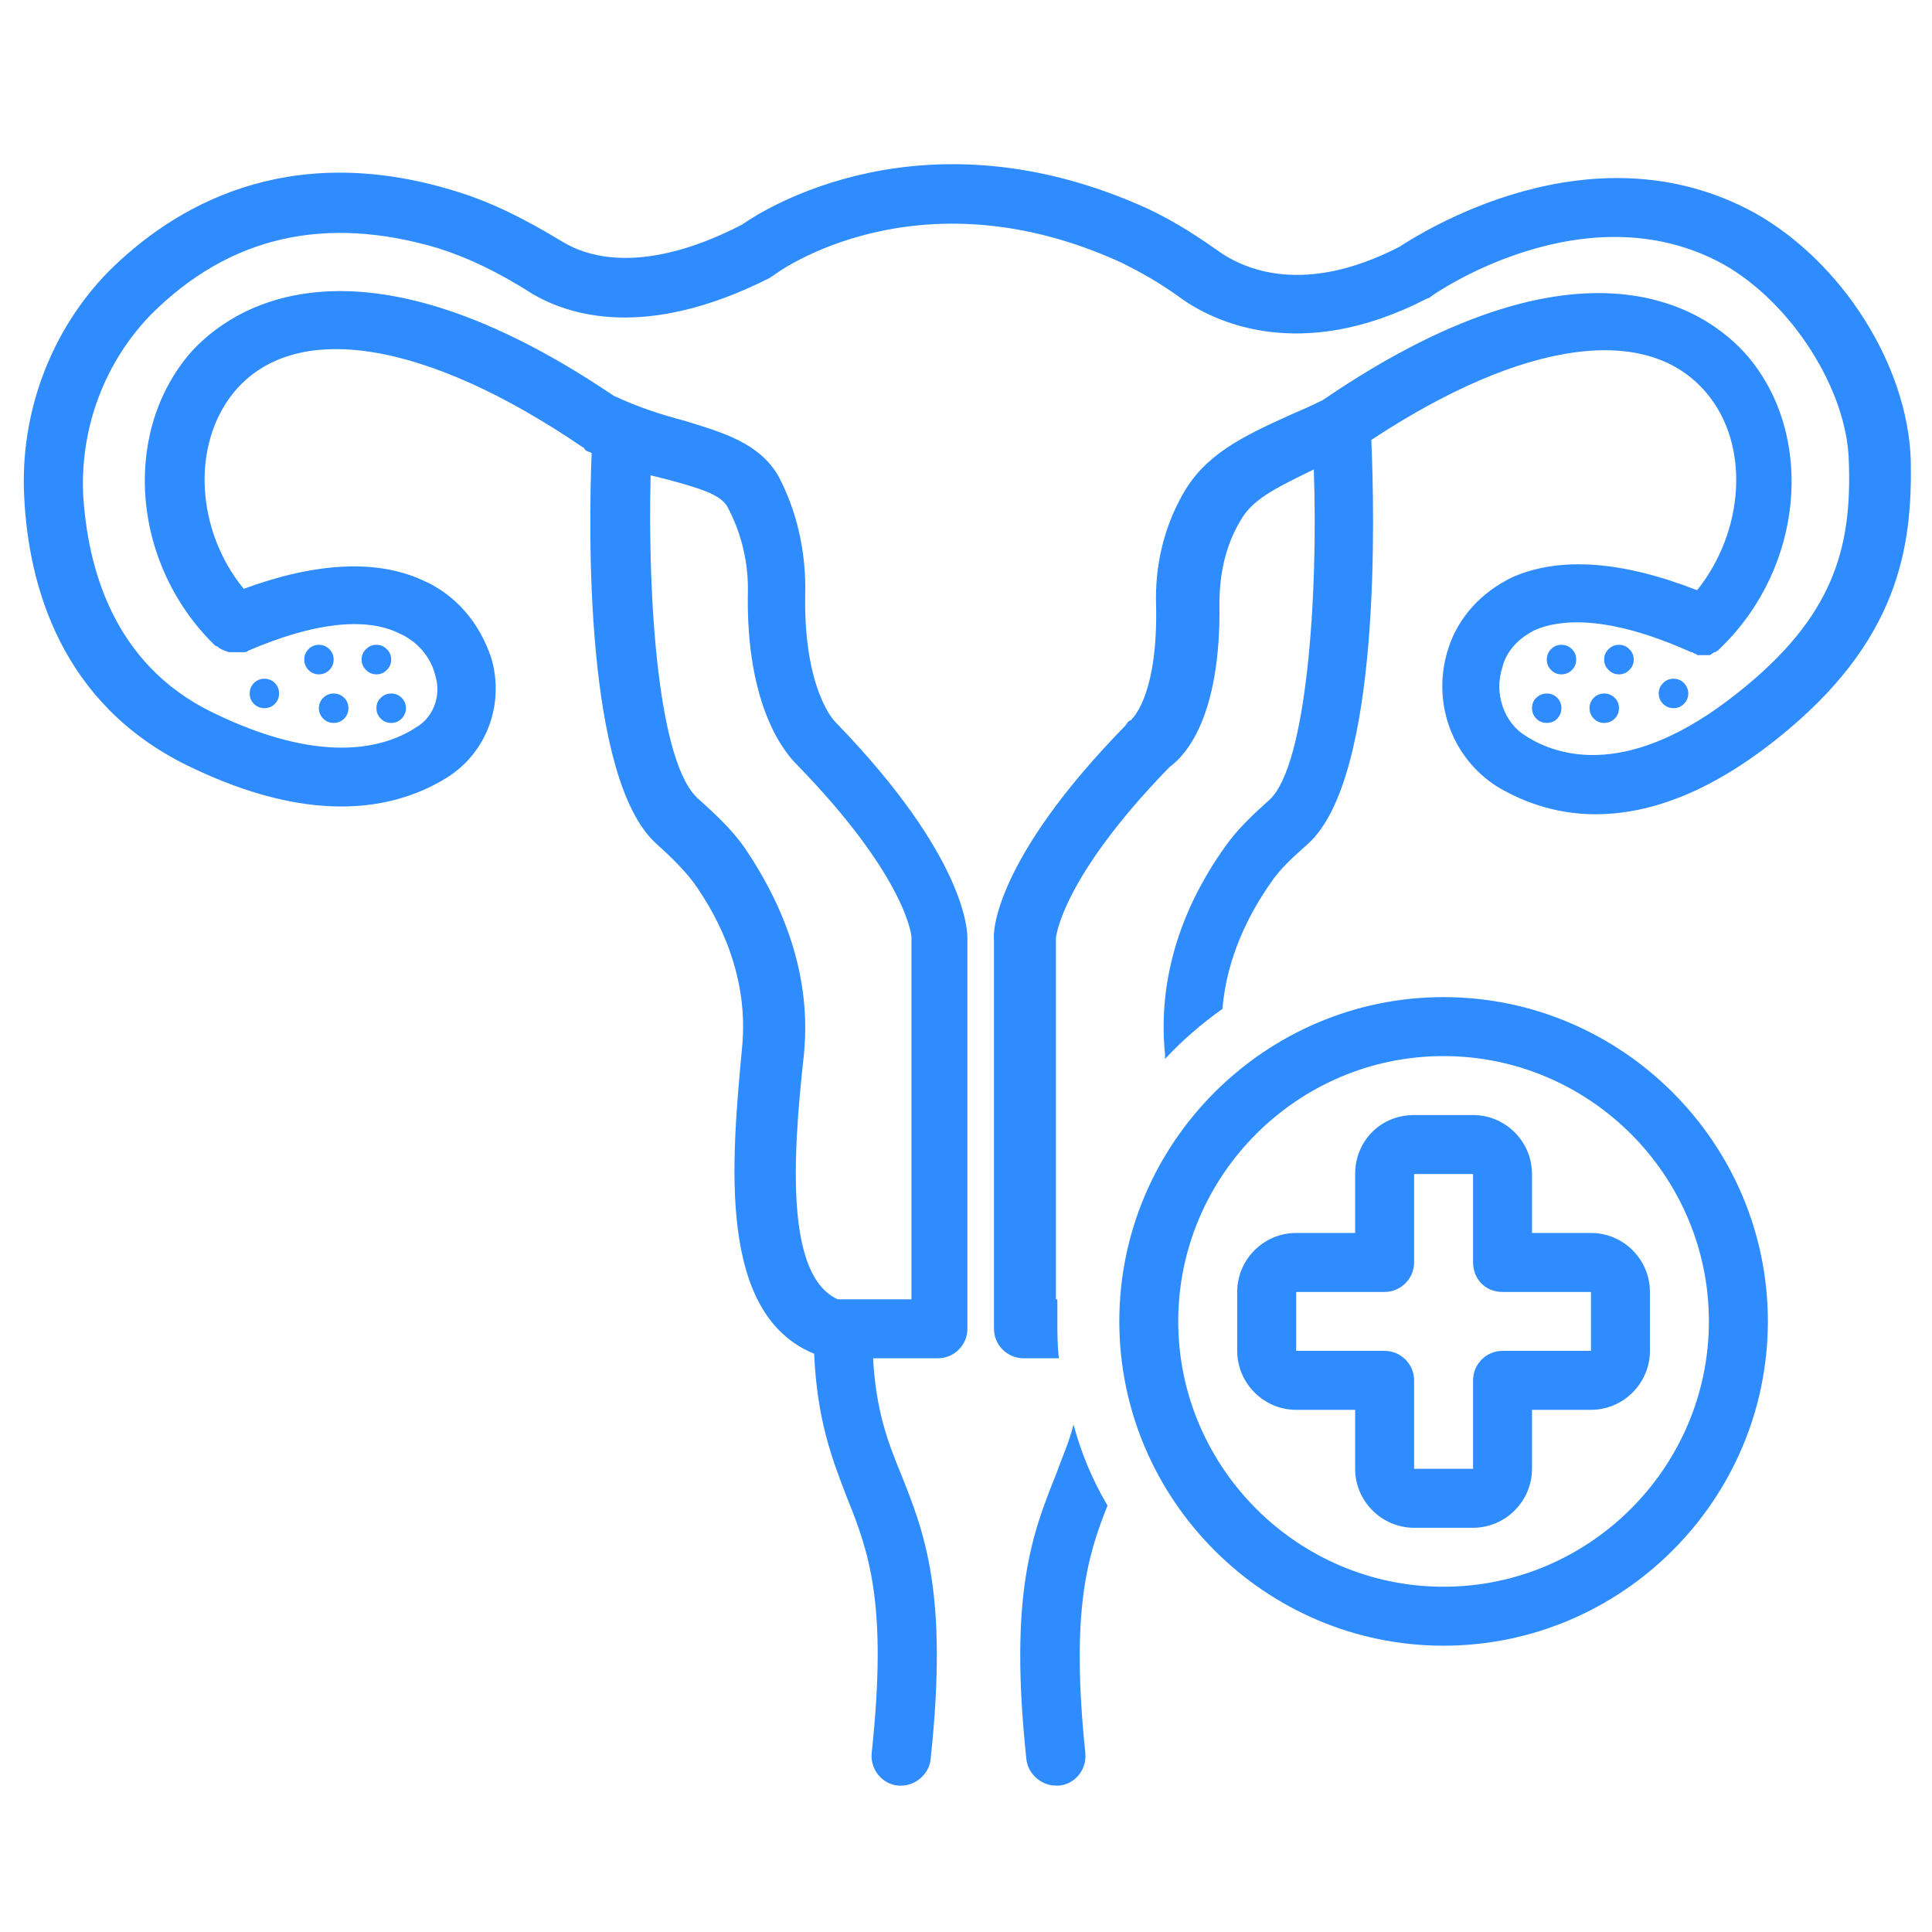 <?xml version="1.0" encoding="UTF-8"?> <svg xmlns="http://www.w3.org/2000/svg" xmlns:xlink="http://www.w3.org/1999/xlink" width="64" zoomAndPan="magnify" viewBox="0 0 48 48" height="64" preserveAspectRatio="xMidYMid meet" version="1.0"><defs><clipPath id="f60571ea45"><path d="M 25 35 L 28 35 L 28 44.523 L 25 44.523 Z M 25 35 " clip-rule="nonzero"></path></clipPath><clipPath id="0dde1e8592"><path d="M 0.488 4 L 47.508 4 L 47.508 44.523 L 0.488 44.523 Z M 0.488 4 " clip-rule="nonzero"></path></clipPath></defs><g clip-path="url(#f60571ea45)"><path fill="#2f8cff" d="M 26.672 35.391 C 26.562 35.832 26.379 36.234 26.234 36.637 C 25.648 38.102 25.062 39.605 25.5 43.707 C 25.539 44.07 25.867 44.363 26.234 44.363 C 26.27 44.363 26.27 44.363 26.309 44.363 C 26.711 44.328 27.004 43.961 26.965 43.559 C 26.602 40.043 27.004 38.688 27.516 37.406 C 27.148 36.785 26.855 36.09 26.672 35.391 Z M 26.672 35.391 " fill-opacity="1" fill-rule="nonzero"></path></g><g clip-path="url(#0dde1e8592)"><path fill="#2f8cff" d="M 0.602 12.359 C 0.711 14.555 1.516 17.484 4.664 19.023 C 7.887 20.598 9.938 20.047 11.109 19.316 C 12.098 18.695 12.539 17.484 12.207 16.352 C 11.914 15.473 11.328 14.773 10.488 14.41 C 9.352 13.895 7.852 13.969 6.055 14.629 C 4.883 13.199 4.738 11.078 5.801 9.758 C 7.301 7.926 10.559 8.441 14.48 11.113 C 14.48 11.113 14.516 11.113 14.516 11.148 C 14.516 11.148 14.551 11.188 14.551 11.188 C 14.59 11.223 14.66 11.223 14.699 11.258 C 14.625 13.09 14.516 19.352 16.309 20.965 C 16.676 21.293 16.969 21.586 17.227 21.918 C 17.883 22.832 18.617 24.297 18.434 26.055 C 18.176 28.836 17.812 32.645 20.227 33.633 C 20.301 35.281 20.668 36.234 21.035 37.188 C 21.582 38.543 22.059 39.824 21.656 43.559 C 21.621 43.961 21.914 44.328 22.316 44.363 C 22.352 44.363 22.352 44.363 22.391 44.363 C 22.754 44.363 23.086 44.07 23.121 43.707 C 23.562 39.605 22.977 38.102 22.391 36.637 C 22.059 35.832 21.766 35.062 21.691 33.746 L 23.305 33.746 C 23.707 33.746 24.035 33.414 24.035 33.012 L 24.035 23.309 C 24.035 23.125 24 21.293 20.777 17.961 C 20.777 17.961 20.777 17.961 20.742 17.926 C 20.742 17.926 19.934 17.117 20.008 14.629 C 20.008 13.641 19.789 12.688 19.348 11.844 C 18.875 11.004 17.957 10.746 17.004 10.453 C 16.457 10.309 15.871 10.125 15.246 9.832 C 8.473 5.254 5.434 7.926 4.664 8.844 C 3.016 10.855 3.309 14.043 5.324 16.02 C 5.324 16.02 5.359 16.059 5.398 16.059 C 5.469 16.129 5.578 16.168 5.691 16.203 C 5.691 16.203 5.727 16.203 5.727 16.203 C 5.762 16.203 5.762 16.203 5.801 16.203 C 5.871 16.203 5.91 16.203 5.984 16.203 C 5.984 16.203 6.02 16.203 6.02 16.203 C 6.02 16.203 6.055 16.203 6.055 16.203 C 6.094 16.203 6.129 16.203 6.164 16.168 C 7.777 15.473 9.059 15.324 9.902 15.727 C 10.488 15.984 10.742 16.461 10.816 16.789 C 10.965 17.266 10.781 17.816 10.34 18.07 C 9.5 18.621 7.922 18.988 5.285 17.703 C 2.797 16.496 2.176 14.078 2.066 12.285 C 1.992 10.602 2.613 8.988 3.75 7.816 C 5.691 5.875 8.07 5.328 10.891 6.168 C 11.586 6.391 12.316 6.719 13.234 7.305 C 14.113 7.816 16.016 8.477 19.129 6.902 C 19.168 6.863 19.203 6.863 19.238 6.828 C 19.277 6.793 22.793 4.191 27.883 6.535 C 28.32 6.754 28.797 7.012 29.348 7.414 C 30.117 7.965 32.277 9.062 35.461 7.414 C 35.5 7.414 35.535 7.379 35.535 7.379 C 35.57 7.34 39.379 4.668 42.824 6.57 C 44.508 7.523 45.898 9.684 45.934 11.48 C 46.008 13.602 45.57 15.324 43.152 17.23 C 40.48 19.352 38.723 18.805 37.914 18.289 C 37.367 17.961 37.109 17.23 37.328 16.57 C 37.402 16.277 37.621 15.91 38.137 15.652 C 38.723 15.398 39.895 15.25 42.016 16.203 C 42.055 16.203 42.055 16.203 42.09 16.238 C 42.129 16.238 42.129 16.238 42.164 16.277 C 42.164 16.277 42.199 16.277 42.199 16.277 C 42.238 16.277 42.273 16.277 42.273 16.277 C 42.273 16.277 42.309 16.277 42.309 16.277 C 42.348 16.277 42.348 16.277 42.383 16.277 C 42.422 16.277 42.422 16.277 42.457 16.277 C 42.492 16.277 42.492 16.277 42.531 16.238 C 42.566 16.238 42.566 16.203 42.602 16.203 C 42.641 16.203 42.641 16.168 42.676 16.168 C 42.676 16.168 42.715 16.129 42.715 16.129 C 42.75 16.094 42.75 16.094 42.785 16.059 C 44.801 14.078 45.094 10.855 43.445 8.879 C 42.676 7.965 39.672 5.289 32.863 9.941 C 32.57 10.086 32.312 10.199 32.055 10.309 C 30.848 10.855 29.934 11.297 29.383 12.285 C 28.906 13.129 28.688 14.078 28.723 15.066 C 28.762 17.156 28.211 17.777 28.102 17.887 C 28.027 17.926 28.027 17.926 27.953 18.035 C 24.73 21.332 24.66 23.16 24.695 23.344 L 24.695 33.012 C 24.695 33.414 25.023 33.746 25.43 33.746 L 26.309 33.746 C 26.27 33.453 26.27 33.121 26.27 32.828 C 26.27 32.645 26.27 32.461 26.27 32.281 L 26.234 32.281 L 26.234 23.309 C 26.234 23.309 26.344 21.844 29.055 19.059 C 29.457 18.766 30.336 17.816 30.297 14.996 C 30.297 14.262 30.445 13.566 30.812 12.945 C 31.105 12.43 31.582 12.176 32.641 11.664 C 32.754 14.812 32.461 19.023 31.543 19.867 C 31.141 20.23 30.738 20.598 30.41 21.074 C 29.602 22.211 28.723 24.004 28.945 26.199 C 28.945 26.238 28.945 26.273 28.945 26.309 C 29.383 25.836 29.859 25.43 30.371 25.066 C 30.48 23.746 31.066 22.648 31.582 21.918 C 31.801 21.586 32.129 21.293 32.496 20.965 C 34.328 19.316 34.145 12.688 34.07 10.93 C 37.844 8.441 40.957 8 42.422 9.793 C 43.48 11.078 43.336 13.199 42.164 14.664 C 40.297 13.934 38.758 13.824 37.586 14.336 C 36.816 14.703 36.23 15.324 35.977 16.129 C 35.57 17.41 36.047 18.805 37.184 19.535 C 37.734 19.867 38.574 20.23 39.637 20.23 C 40.844 20.23 42.348 19.793 44.141 18.363 C 47.18 15.945 47.512 13.602 47.473 11.441 C 47.398 9.062 45.754 6.5 43.594 5.289 C 39.527 3.059 35.277 5.805 34.766 6.133 C 32.422 7.34 30.922 6.719 30.227 6.207 C 29.602 5.766 29.055 5.438 28.504 5.18 C 22.938 2.652 18.945 5.219 18.434 5.582 C 16.016 6.828 14.625 6.391 14.004 6.023 C 12.977 5.398 12.137 4.996 11.293 4.742 C 7.117 3.461 4.297 5.145 2.688 6.754 C 1.258 8.219 0.488 10.27 0.602 12.359 Z M 16.164 11.809 C 16.309 11.844 16.457 11.883 16.602 11.918 C 17.41 12.137 17.883 12.285 18.066 12.578 C 18.398 13.199 18.582 13.895 18.582 14.629 C 18.508 17.633 19.57 18.766 19.789 18.988 C 22.535 21.805 22.645 23.27 22.645 23.27 L 22.645 32.281 L 20.812 32.281 C 19.531 31.695 19.68 28.836 19.973 26.199 C 20.191 24.004 19.277 22.211 18.508 21.074 C 18.176 20.598 17.773 20.23 17.371 19.867 C 16.348 19.023 16.09 14.887 16.164 11.809 Z M 16.164 11.809 " fill-opacity="1" fill-rule="nonzero"></path></g><path fill="#2f8cff" d="M 6.934 17.23 C 6.934 17.328 6.898 17.418 6.828 17.488 C 6.758 17.559 6.668 17.594 6.57 17.594 C 6.469 17.594 6.383 17.559 6.309 17.488 C 6.238 17.418 6.203 17.328 6.203 17.23 C 6.203 17.129 6.238 17.043 6.309 16.969 C 6.383 16.898 6.469 16.863 6.57 16.863 C 6.668 16.863 6.758 16.898 6.828 16.969 C 6.898 17.043 6.934 17.129 6.934 17.23 Z M 6.934 17.23 " fill-opacity="1" fill-rule="nonzero"></path><path fill="#2f8cff" d="M 8.289 16.387 C 8.289 16.488 8.254 16.574 8.184 16.645 C 8.109 16.719 8.023 16.754 7.922 16.754 C 7.824 16.754 7.734 16.719 7.664 16.645 C 7.594 16.574 7.559 16.488 7.559 16.387 C 7.559 16.285 7.594 16.199 7.664 16.129 C 7.734 16.055 7.824 16.02 7.922 16.02 C 8.023 16.02 8.109 16.055 8.184 16.129 C 8.254 16.199 8.289 16.285 8.289 16.387 Z M 8.289 16.387 " fill-opacity="1" fill-rule="nonzero"></path><path fill="#2f8cff" d="M 9.719 16.387 C 9.719 16.488 9.684 16.574 9.609 16.645 C 9.539 16.719 9.453 16.754 9.352 16.754 C 9.25 16.754 9.164 16.719 9.094 16.645 C 9.02 16.574 8.984 16.488 8.984 16.387 C 8.984 16.285 9.02 16.199 9.094 16.129 C 9.164 16.055 9.25 16.02 9.352 16.02 C 9.453 16.02 9.539 16.055 9.609 16.129 C 9.684 16.199 9.719 16.285 9.719 16.387 Z M 9.719 16.387 " fill-opacity="1" fill-rule="nonzero"></path><path fill="#2f8cff" d="M 10.086 17.594 C 10.086 17.695 10.047 17.781 9.977 17.855 C 9.906 17.926 9.82 17.961 9.719 17.961 C 9.617 17.961 9.531 17.926 9.461 17.855 C 9.387 17.781 9.352 17.695 9.352 17.594 C 9.352 17.492 9.387 17.406 9.461 17.336 C 9.531 17.266 9.617 17.23 9.719 17.23 C 9.82 17.23 9.906 17.266 9.977 17.336 C 10.047 17.406 10.086 17.492 10.086 17.594 Z M 10.086 17.594 " fill-opacity="1" fill-rule="nonzero"></path><path fill="#2f8cff" d="M 8.656 17.594 C 8.656 17.695 8.621 17.781 8.551 17.855 C 8.477 17.926 8.391 17.961 8.289 17.961 C 8.188 17.961 8.102 17.926 8.031 17.855 C 7.961 17.781 7.922 17.695 7.922 17.594 C 7.922 17.492 7.961 17.406 8.031 17.336 C 8.102 17.266 8.188 17.23 8.289 17.23 C 8.391 17.23 8.477 17.266 8.551 17.336 C 8.621 17.406 8.656 17.492 8.656 17.594 Z M 8.656 17.594 " fill-opacity="1" fill-rule="nonzero"></path><path fill="#2f8cff" d="M 41.945 17.23 C 41.945 17.328 41.906 17.418 41.836 17.488 C 41.766 17.559 41.68 17.594 41.578 17.594 C 41.477 17.594 41.391 17.559 41.32 17.488 C 41.246 17.418 41.211 17.328 41.211 17.23 C 41.211 17.129 41.246 17.043 41.32 16.969 C 41.391 16.898 41.477 16.863 41.578 16.863 C 41.68 16.863 41.766 16.898 41.836 16.969 C 41.906 17.043 41.945 17.129 41.945 17.23 Z M 41.945 17.23 " fill-opacity="1" fill-rule="nonzero"></path><path fill="#2f8cff" d="M 40.59 16.387 C 40.59 16.488 40.555 16.574 40.48 16.645 C 40.41 16.719 40.324 16.754 40.223 16.754 C 40.121 16.754 40.035 16.719 39.965 16.645 C 39.891 16.574 39.855 16.488 39.855 16.387 C 39.855 16.285 39.891 16.199 39.965 16.129 C 40.035 16.055 40.121 16.02 40.223 16.02 C 40.324 16.02 40.41 16.055 40.48 16.129 C 40.555 16.199 40.59 16.285 40.59 16.387 Z M 40.59 16.387 " fill-opacity="1" fill-rule="nonzero"></path><path fill="#2f8cff" d="M 39.16 16.387 C 39.16 16.488 39.125 16.574 39.055 16.645 C 38.98 16.719 38.895 16.754 38.793 16.754 C 38.695 16.754 38.605 16.719 38.535 16.645 C 38.465 16.574 38.43 16.488 38.43 16.387 C 38.43 16.285 38.465 16.199 38.535 16.129 C 38.605 16.055 38.695 16.02 38.793 16.02 C 38.895 16.02 38.98 16.055 39.055 16.129 C 39.125 16.199 39.16 16.285 39.16 16.387 Z M 39.16 16.387 " fill-opacity="1" fill-rule="nonzero"></path><path fill="#2f8cff" d="M 38.793 17.594 C 38.793 17.695 38.758 17.781 38.688 17.855 C 38.617 17.926 38.531 17.961 38.43 17.961 C 38.328 17.961 38.242 17.926 38.168 17.855 C 38.098 17.781 38.062 17.695 38.062 17.594 C 38.062 17.492 38.098 17.406 38.168 17.336 C 38.242 17.266 38.328 17.23 38.43 17.23 C 38.531 17.23 38.617 17.266 38.688 17.336 C 38.758 17.406 38.793 17.492 38.793 17.594 Z M 38.793 17.594 " fill-opacity="1" fill-rule="nonzero"></path><path fill="#2f8cff" d="M 40.223 17.594 C 40.223 17.695 40.188 17.781 40.117 17.855 C 40.043 17.926 39.957 17.961 39.855 17.961 C 39.754 17.961 39.668 17.926 39.598 17.855 C 39.527 17.781 39.492 17.695 39.492 17.594 C 39.492 17.492 39.527 17.406 39.598 17.336 C 39.668 17.266 39.754 17.23 39.855 17.23 C 39.957 17.23 40.043 17.266 40.117 17.336 C 40.188 17.406 40.223 17.492 40.223 17.594 Z M 40.223 17.594 " fill-opacity="1" fill-rule="nonzero"></path><path fill="#2f8cff" d="M 27.809 32.828 C 27.809 37.262 31.434 40.887 35.863 40.887 C 40.297 40.887 43.922 37.262 43.922 32.828 C 43.922 28.398 40.297 24.773 35.863 24.773 C 31.434 24.773 27.809 28.398 27.809 32.828 Z M 42.457 32.828 C 42.457 36.453 39.492 39.422 35.863 39.422 C 32.238 39.422 29.273 36.453 29.273 32.828 C 29.273 29.203 32.238 26.238 35.863 26.238 C 39.492 26.238 42.457 29.203 42.457 32.828 Z M 42.457 32.828 " fill-opacity="1" fill-rule="nonzero"></path><path fill="#2f8cff" d="M 33.668 29.168 L 33.668 30.633 L 32.203 30.633 C 31.398 30.633 30.738 31.289 30.738 32.098 L 30.738 33.562 C 30.738 34.367 31.398 35.027 32.203 35.027 L 33.668 35.027 L 33.668 36.492 C 33.668 37.297 34.328 37.957 35.133 37.957 L 36.598 37.957 C 37.402 37.957 38.062 37.297 38.062 36.492 L 38.062 35.027 L 39.527 35.027 C 40.332 35.027 40.992 34.367 40.992 33.562 L 40.992 32.098 C 40.992 31.289 40.332 30.633 39.527 30.633 L 38.062 30.633 L 38.062 29.168 C 38.062 28.359 37.402 27.703 36.598 27.703 L 35.133 27.703 C 34.289 27.703 33.668 28.359 33.668 29.168 Z M 37.328 32.098 L 39.527 32.098 L 39.527 33.562 L 37.328 33.562 C 36.926 33.562 36.598 33.891 36.598 34.293 L 36.598 36.492 L 35.133 36.492 L 35.133 34.293 C 35.133 33.891 34.805 33.562 34.398 33.562 L 32.203 33.562 L 32.203 32.098 L 34.398 32.098 C 34.805 32.098 35.133 31.766 35.133 31.363 L 35.133 29.168 L 36.598 29.168 L 36.598 31.363 C 36.598 31.766 36.891 32.098 37.328 32.098 Z M 37.328 32.098 " fill-opacity="1" fill-rule="nonzero"></path></svg> 